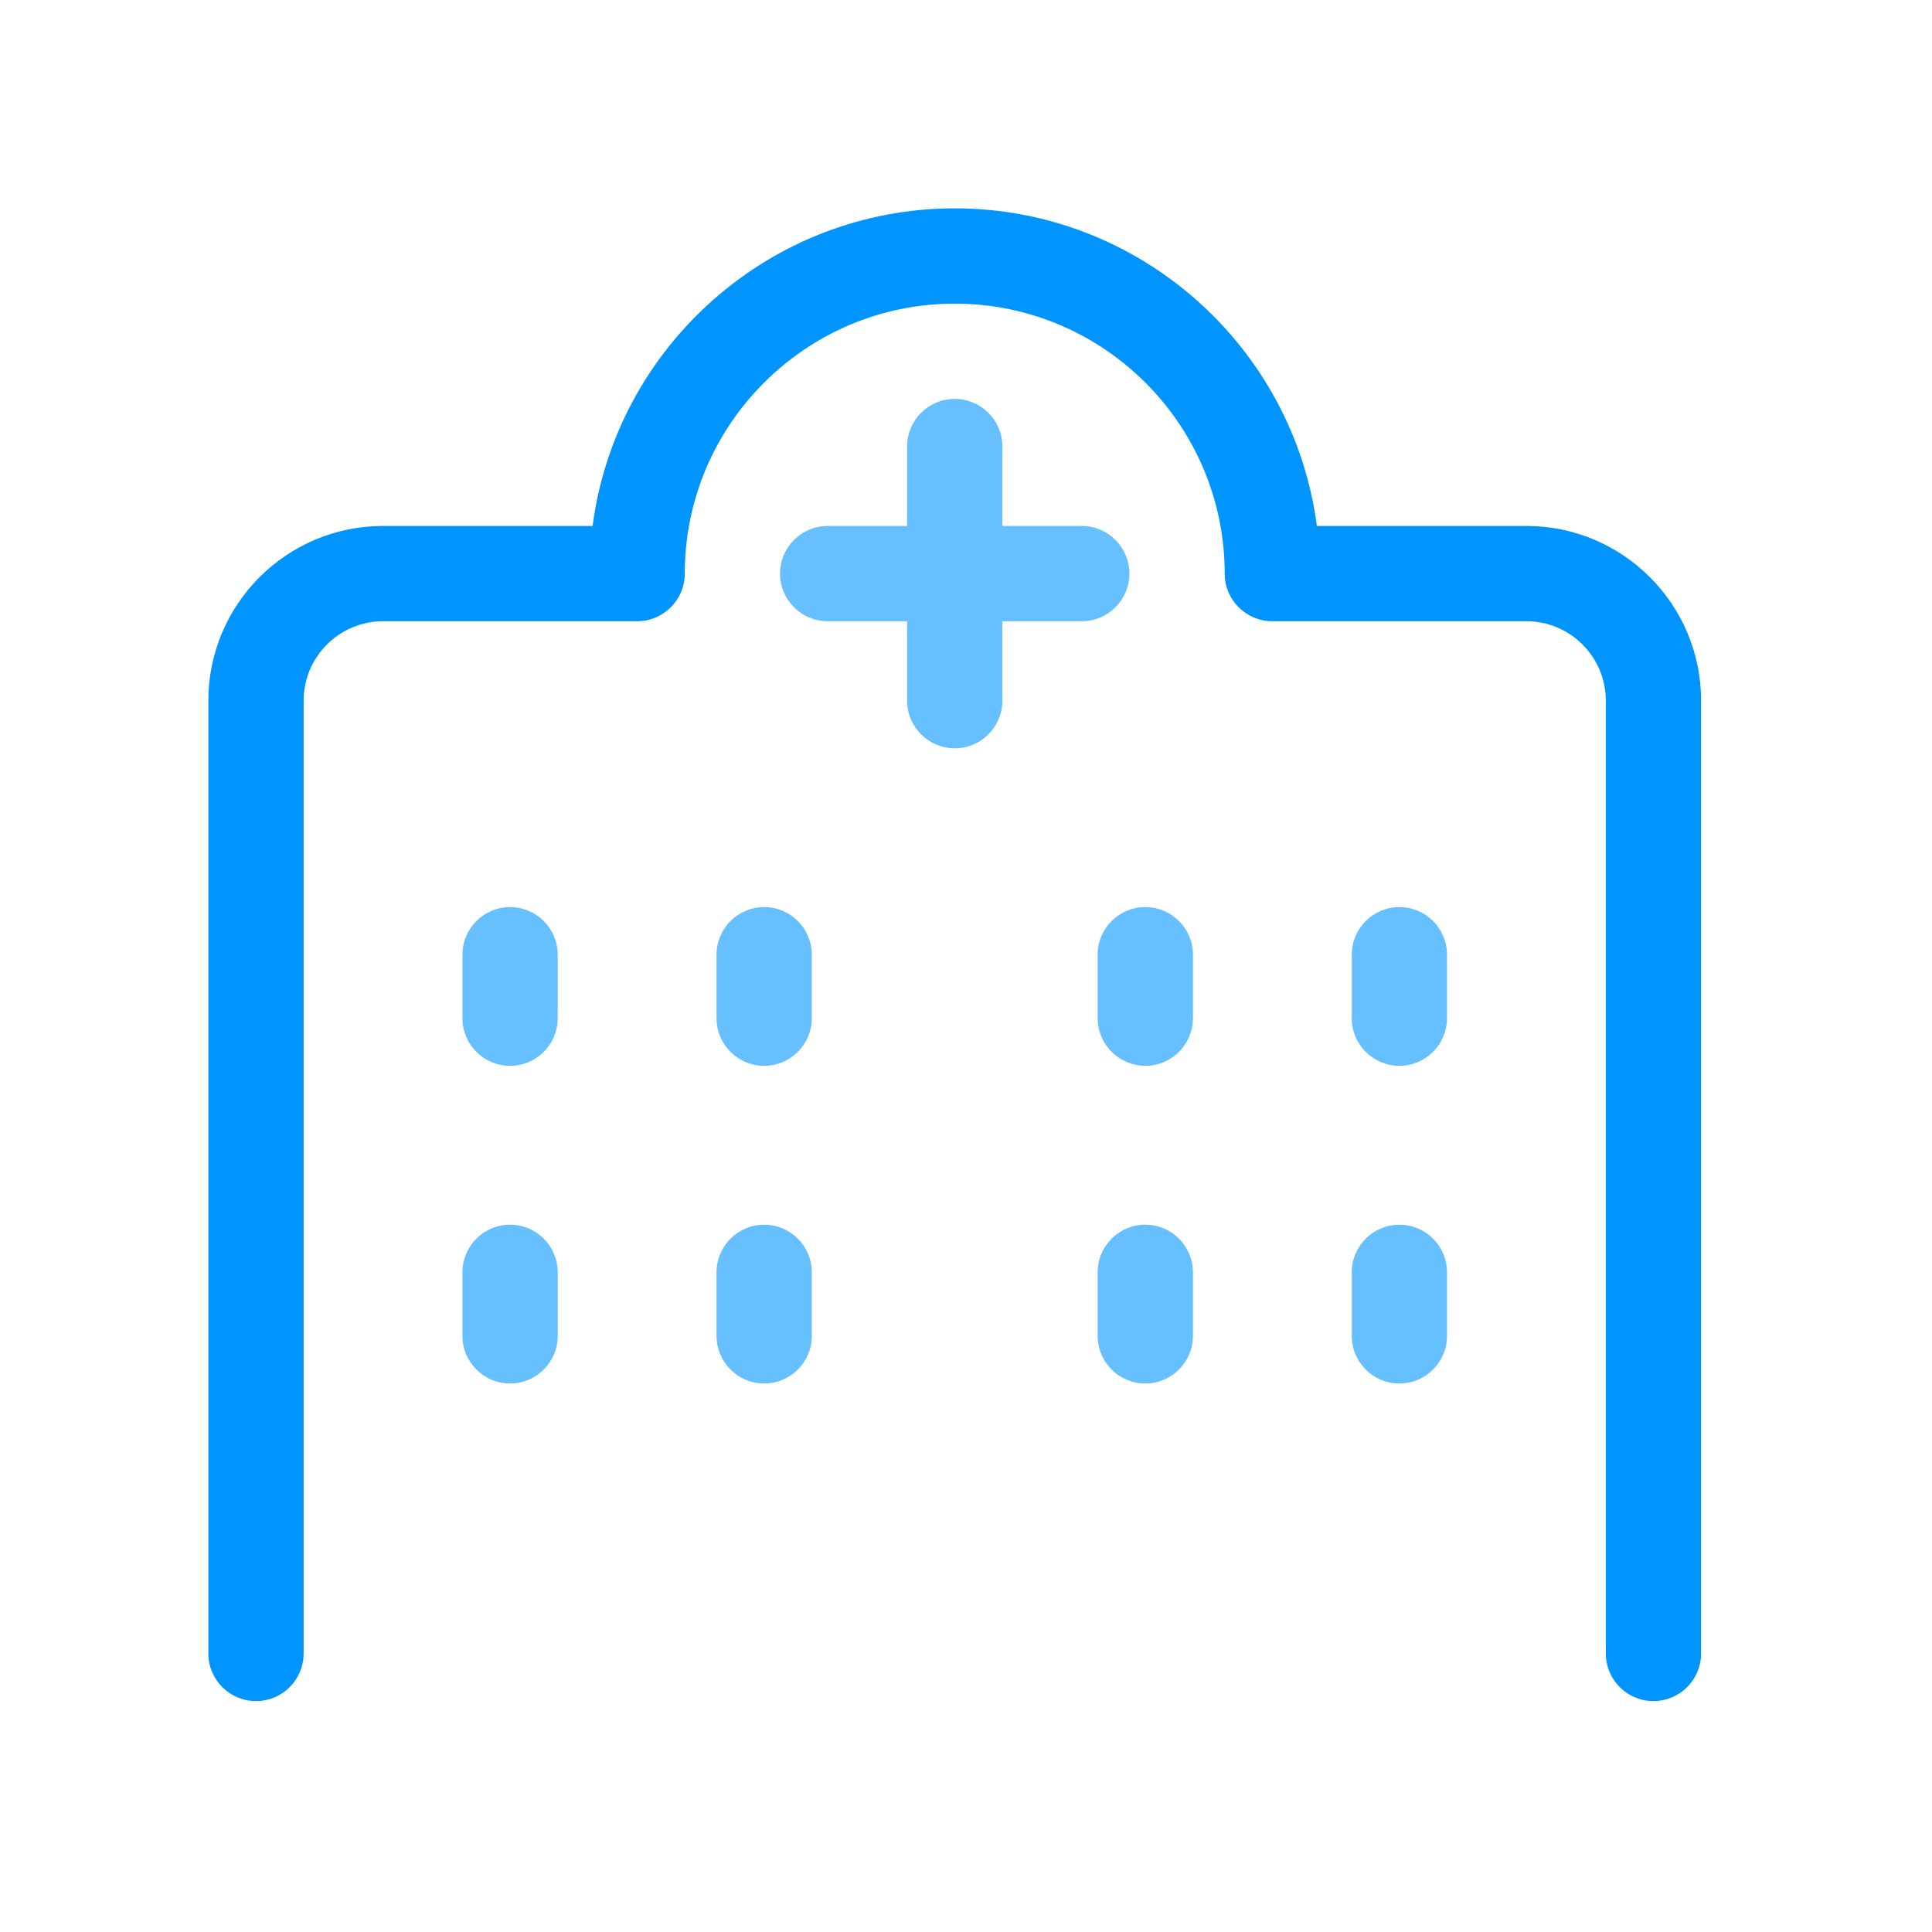 <?xml version="1.0" encoding="UTF-8"?>
<svg width="102px" height="102px" viewBox="0 0 102 102" version="1.1" xmlns="http://www.w3.org/2000/svg" xmlns:xlink="http://www.w3.org/1999/xlink">
    <!-- Generator: Sketch 51.3 (57544) - http://www.bohemiancoding.com/sketch -->
    <title>Provider Network</title>
    <desc>Created with Sketch.</desc>
    <defs></defs>
    <g id="Provider-Network" stroke="none" stroke-width="1" fill="none" fill-rule="evenodd">
        <g id="Group-2" transform="translate(11, 11)">
            <path d="M76.294,78.809 C74.906,78.809 73.779,77.683 73.779,76.294 L73.779,25.99 C73.779,23.68 71.898,21.798 69.587,21.798 L56.173,21.798 C54.784,21.798 53.658,20.672 53.658,19.283 C53.658,11.426 47.266,5.03 39.405,5.03 C31.544,5.03 25.152,11.426 25.152,19.283 C25.152,20.672 24.025,21.798 22.637,21.798 L9.222,21.798 C6.912,21.798 5.03,23.68 5.03,25.99 L5.03,76.294 C5.03,77.683 3.904,78.809 2.515,78.809 C1.127,78.809 0,77.683 0,76.294 L0,25.99 C0,20.903 4.135,16.768 9.222,16.768 L20.286,16.768 C21.52,7.321 29.626,0 39.405,0 C49.184,0 57.289,7.321 58.524,16.768 L69.587,16.768 C74.674,16.768 78.809,20.903 78.809,25.99 L78.809,76.294 C78.809,77.683 77.683,78.809 76.294,78.809" id="Fill-1" fill="#0094FF"></path>
            <path d="M39.405,28.506 C38.016,28.506 36.89,27.379 36.89,25.99 L36.89,12.576 C36.89,11.188 38.016,10.061 39.405,10.061 C40.793,10.061 41.92,11.188 41.92,12.576 L41.92,25.99 C41.92,27.379 40.793,28.506 39.405,28.506" id="Fill-3" fill="#66BFFF"></path>
            <path d="M46.112,21.798 L32.698,21.798 C31.309,21.798 30.182,20.672 30.182,19.283 C30.182,17.895 31.309,16.768 32.698,16.768 L46.112,16.768 C47.5,16.768 48.627,17.895 48.627,19.283 C48.627,20.672 47.5,21.798 46.112,21.798" id="Fill-5" fill="#66BFFF"></path>
            <path d="M15.93,45.27 C14.541,45.27 13.414,44.143 13.414,42.755 L13.414,39.405 C13.414,38.016 14.541,36.89 15.93,36.89 C17.318,36.89 18.445,38.016 18.445,39.405 L18.445,42.755 C18.445,44.143 17.318,45.27 15.93,45.27" id="Fill-7" fill="#66BFFF"></path>
            <path d="M29.344,45.27 C27.956,45.27 26.829,44.143 26.829,42.755 L26.829,39.405 C26.829,38.016 27.956,36.89 29.344,36.89 C30.732,36.89 31.859,38.016 31.859,39.405 L31.859,42.755 C31.859,44.143 30.732,45.27 29.344,45.27" id="Fill-9" fill="#66BFFF"></path>
            <path d="M49.466,45.27 C48.077,45.27 46.95,44.143 46.95,42.755 L46.95,39.405 C46.95,38.016 48.077,36.89 49.466,36.89 C50.854,36.89 51.981,38.016 51.981,39.405 L51.981,42.755 C51.981,44.143 50.854,45.27 49.466,45.27" id="Fill-11" fill="#66BFFF"></path>
            <path d="M62.88,45.27 C61.492,45.27 60.365,44.143 60.365,42.755 L60.365,39.405 C60.365,38.016 61.492,36.89 62.88,36.89 C64.268,36.89 65.395,38.016 65.395,39.405 L65.395,42.755 C65.395,44.143 64.268,45.27 62.88,45.27" id="Fill-13" fill="#66BFFF"></path>
            <path d="M15.93,62.042 C14.541,62.042 13.414,60.915 13.414,59.526 L13.414,56.173 C13.414,54.784 14.541,53.658 15.93,53.658 C17.318,53.658 18.445,54.784 18.445,56.173 L18.445,59.526 C18.445,60.915 17.318,62.042 15.93,62.042" id="Fill-15" fill="#66BFFF"></path>
            <path d="M29.344,62.042 C27.956,62.042 26.829,60.915 26.829,59.526 L26.829,56.173 C26.829,54.784 27.956,53.658 29.344,53.658 C30.732,53.658 31.859,54.784 31.859,56.173 L31.859,59.526 C31.859,60.915 30.732,62.042 29.344,62.042" id="Fill-17" fill="#66BFFF"></path>
            <path d="M49.466,62.042 C48.077,62.042 46.95,60.915 46.95,59.526 L46.95,56.173 C46.95,54.784 48.077,53.658 49.466,53.658 C50.854,53.658 51.981,54.784 51.981,56.173 L51.981,59.526 C51.981,60.915 50.854,62.042 49.466,62.042" id="Fill-19" fill="#66BFFF"></path>
            <path d="M62.88,62.042 C61.492,62.042 60.365,60.915 60.365,59.526 L60.365,56.173 C60.365,54.784 61.492,53.658 62.88,53.658 C64.268,53.658 65.395,54.784 65.395,56.173 L65.395,59.526 C65.395,60.915 64.268,62.042 62.88,62.042" id="Fill-21" fill="#66BFFF"></path>
        </g>
    </g>
</svg>